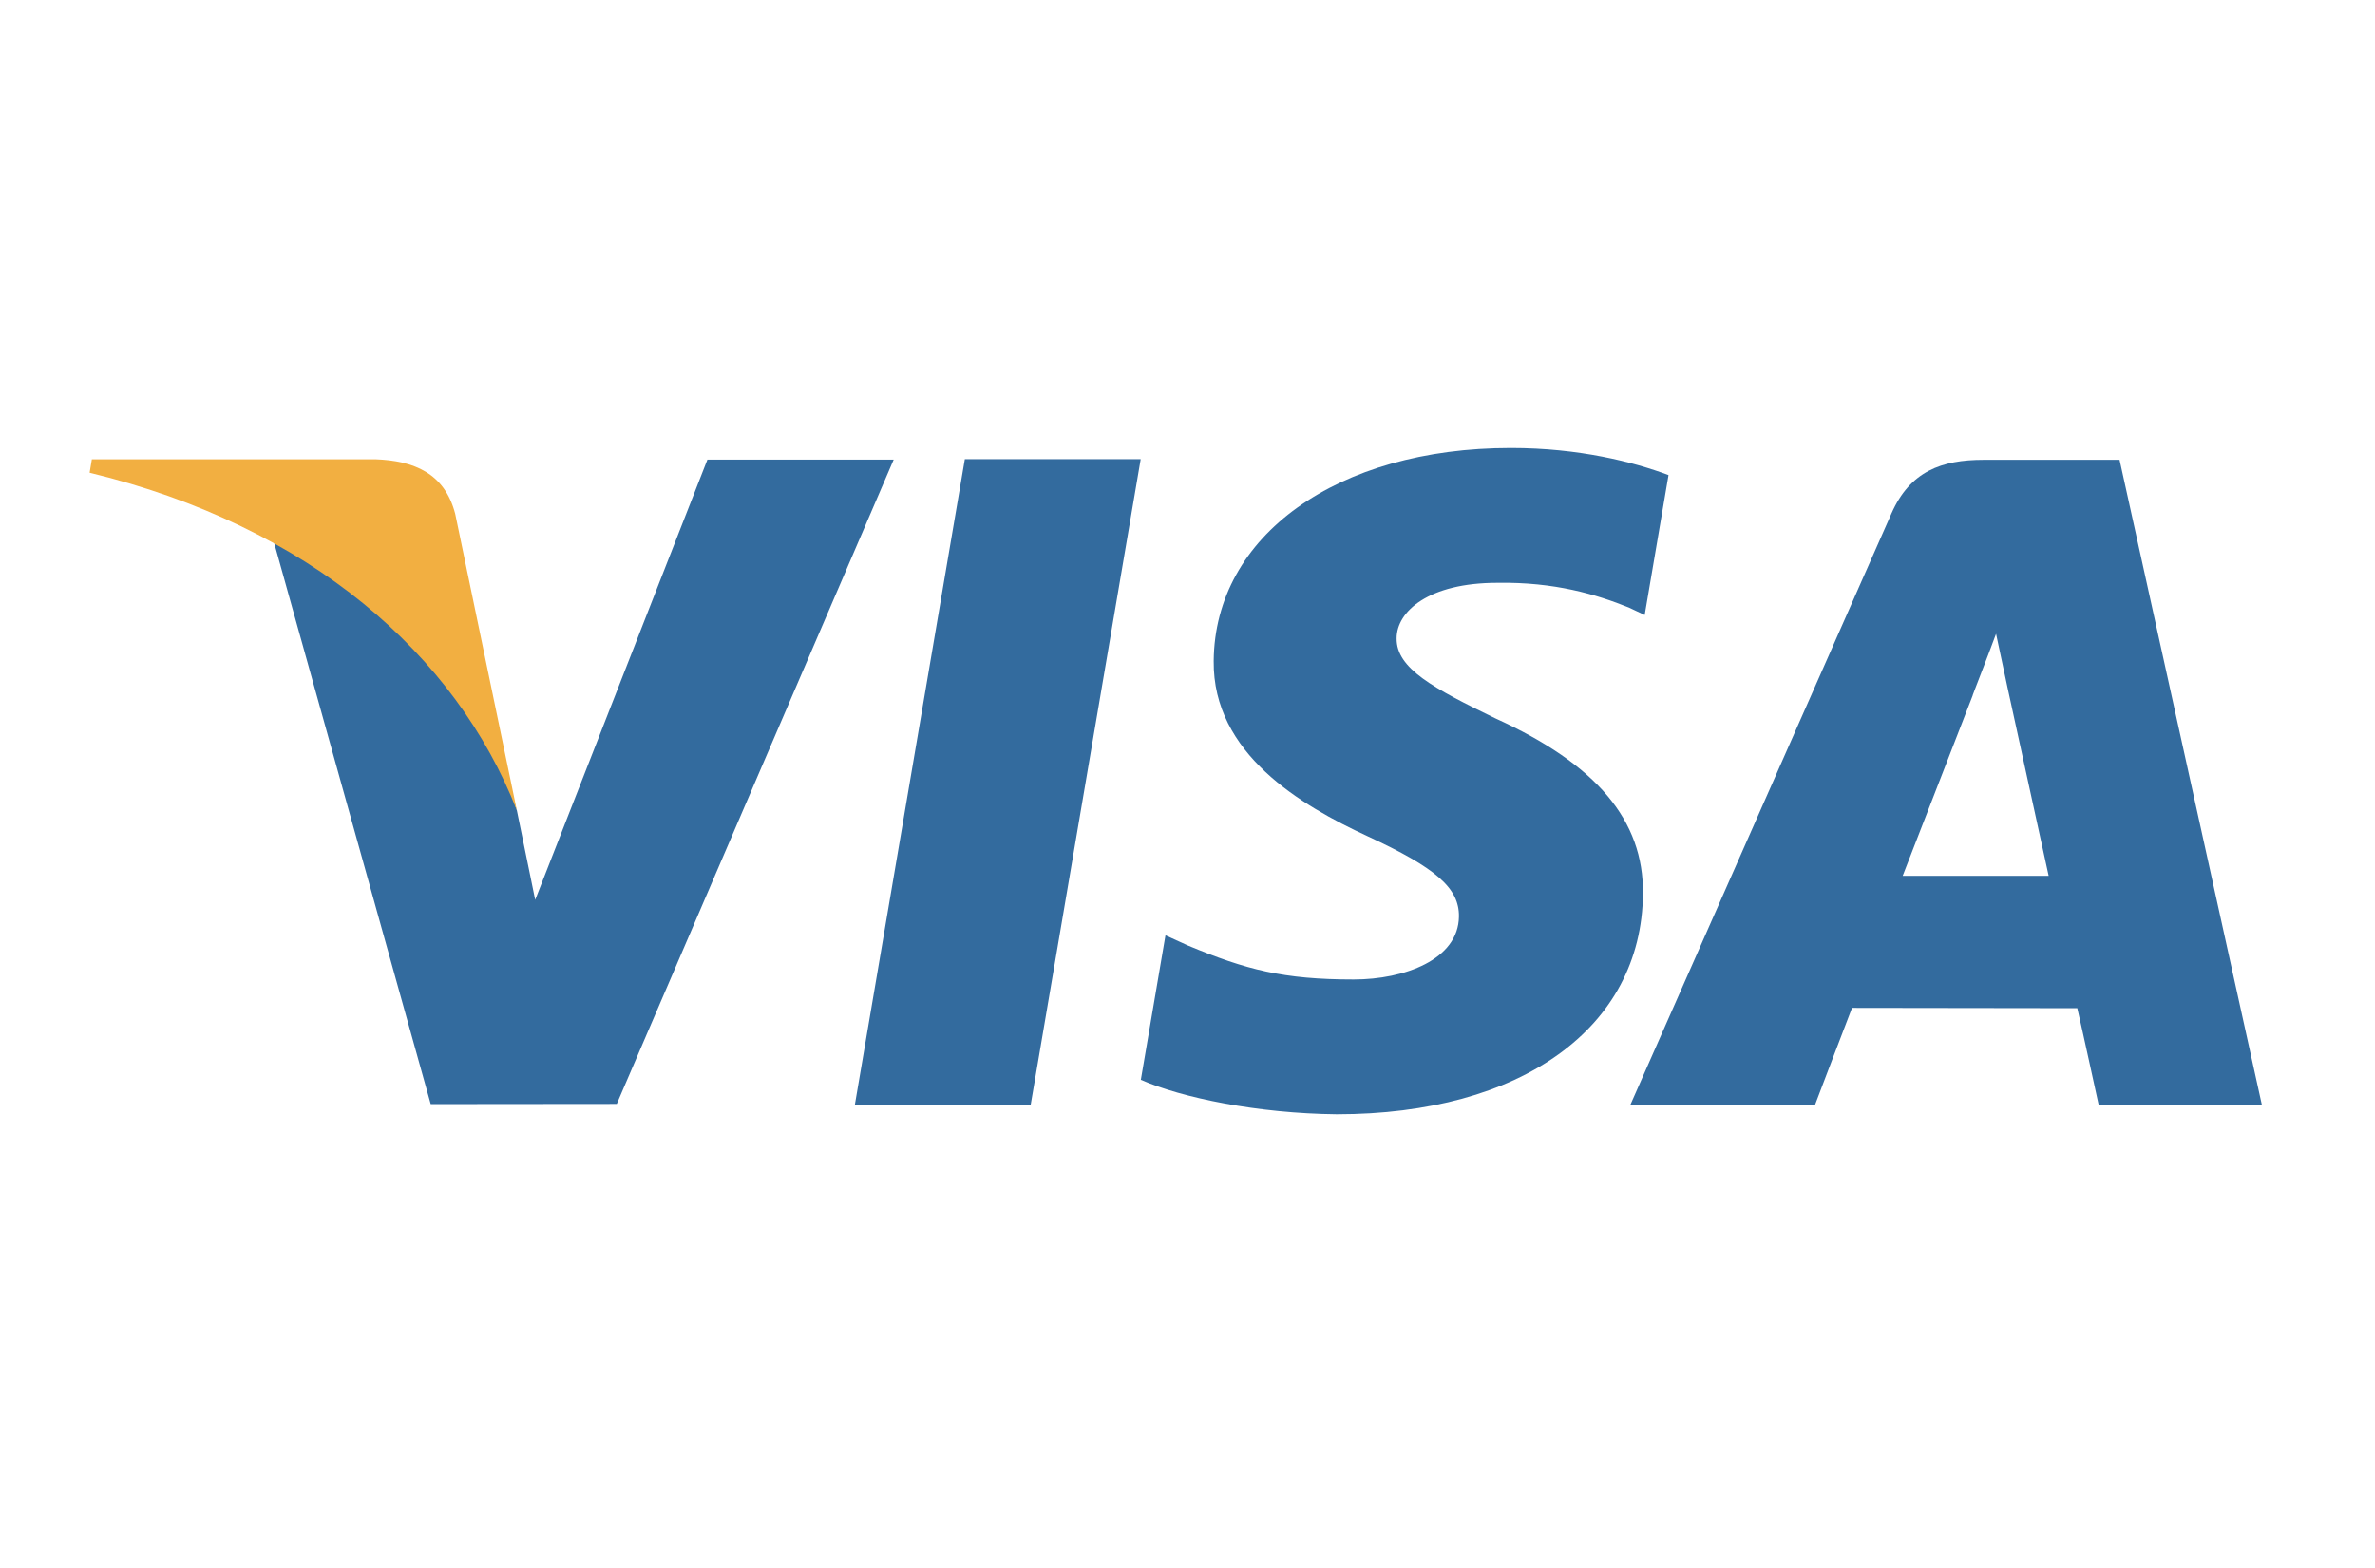 <?xml version="1.0" encoding="UTF-8"?>
<svg width="53px" height="35px" viewBox="0 0 53 35" version="1.1" xmlns="http://www.w3.org/2000/svg" xmlns:xlink="http://www.w3.org/1999/xlink">
    <!-- Generator: Sketch 53.2 (72643) - https://sketchapp.com -->
    <title>Group 5 Copy</title>
    <desc>Created with Sketch.</desc>
    <g id="Page-1" stroke="none" stroke-width="1" fill="none" fill-rule="evenodd" opacity="0.8">
        <g id="TTM-Footer" transform="translate(-664, -804)">
            <g id="Group-6" transform="translate(546, 804)">
                <g id="Group-5-Copy" transform="translate(118, 0)">
                    <rect id="Rectangle-Copy" fill-opacity="0.01" fill="#E7E7E3" x="0" y="0" width="53" height="35" rx="6"></rect>
                    <g id="Logo_Visa-2" transform="translate(2, 10)" fill-rule="nonzero">
                        <g id="Logo_Visa">
                            <polygon id="polygon10" fill="#004686" points="17.077 14.659 19.531 0.25 23.456 0.25 21.001 14.659"></polygon>
                            <path d="M35.235,0.605 C34.458,0.313 33.239,4.62785265e-16 31.718,4.62785265e-16 C27.84,-0 25.108,1.954 25.085,4.755 C25.063,6.825 27.035,7.98 28.524,8.669 C30.051,9.375 30.565,9.826 30.558,10.457 C30.548,11.422 29.338,11.864 28.209,11.864 C26.639,11.864 25.804,11.645 24.515,11.108 L24.009,10.878 L23.459,14.104 C24.375,14.506 26.07,14.855 27.83,14.873 C31.956,14.873 34.634,12.941 34.665,9.95 C34.68,8.311 33.634,7.064 31.37,6.035 C29.998,5.368 29.158,4.924 29.167,4.249 C29.167,3.65 29.878,3.01 31.414,3.01 C32.698,2.989 33.627,3.27 34.351,3.562 L34.703,3.728 L35.235,0.605 L35.235,0.605 Z" id="path12" fill="#004686"></path>
                            <path d="M45.3,0.264 L42.267,0.264 C41.327,0.264 40.624,0.521 40.211,1.459 L34.383,14.663 L38.504,14.663 C38.504,14.663 39.178,12.888 39.33,12.498 C39.781,12.498 43.784,12.505 44.357,12.505 C44.474,13.009 44.834,14.664 44.834,14.664 L48.476,14.663 L45.3,0.264 L45.3,0.264 Z M40.46,9.551 C40.784,8.721 42.023,5.523 42.023,5.523 C42,5.562 42.346,4.689 42.544,4.148 L42.809,5.39 C42.809,5.39 43.561,8.83 43.718,9.551 L40.46,9.551 L40.46,9.551 Z" id="path14" fill="#004686"></path>
                            <path d="M13.786,0.26 L9.943,10.086 L9.534,8.09 C8.819,5.788 6.59,3.294 4.098,2.046 L7.612,14.646 L11.764,14.642 L17.943,0.26 L13.786,0.26 L13.786,0.26 Z" id="path16" fill="#004686"></path>
                            <path d="M6.379,0.252 L0.05,0.252 L-1.69022472e-05,0.552 C4.924,1.744 8.181,4.627 9.534,8.09 L8.158,1.468 C7.92,0.556 7.231,0.284 6.379,0.252 L6.379,0.252 Z" id="path18" fill="#EF9B11"></path>
                        </g>
                    </g>
                </g>
            </g>
        </g>
    </g>
</svg>
